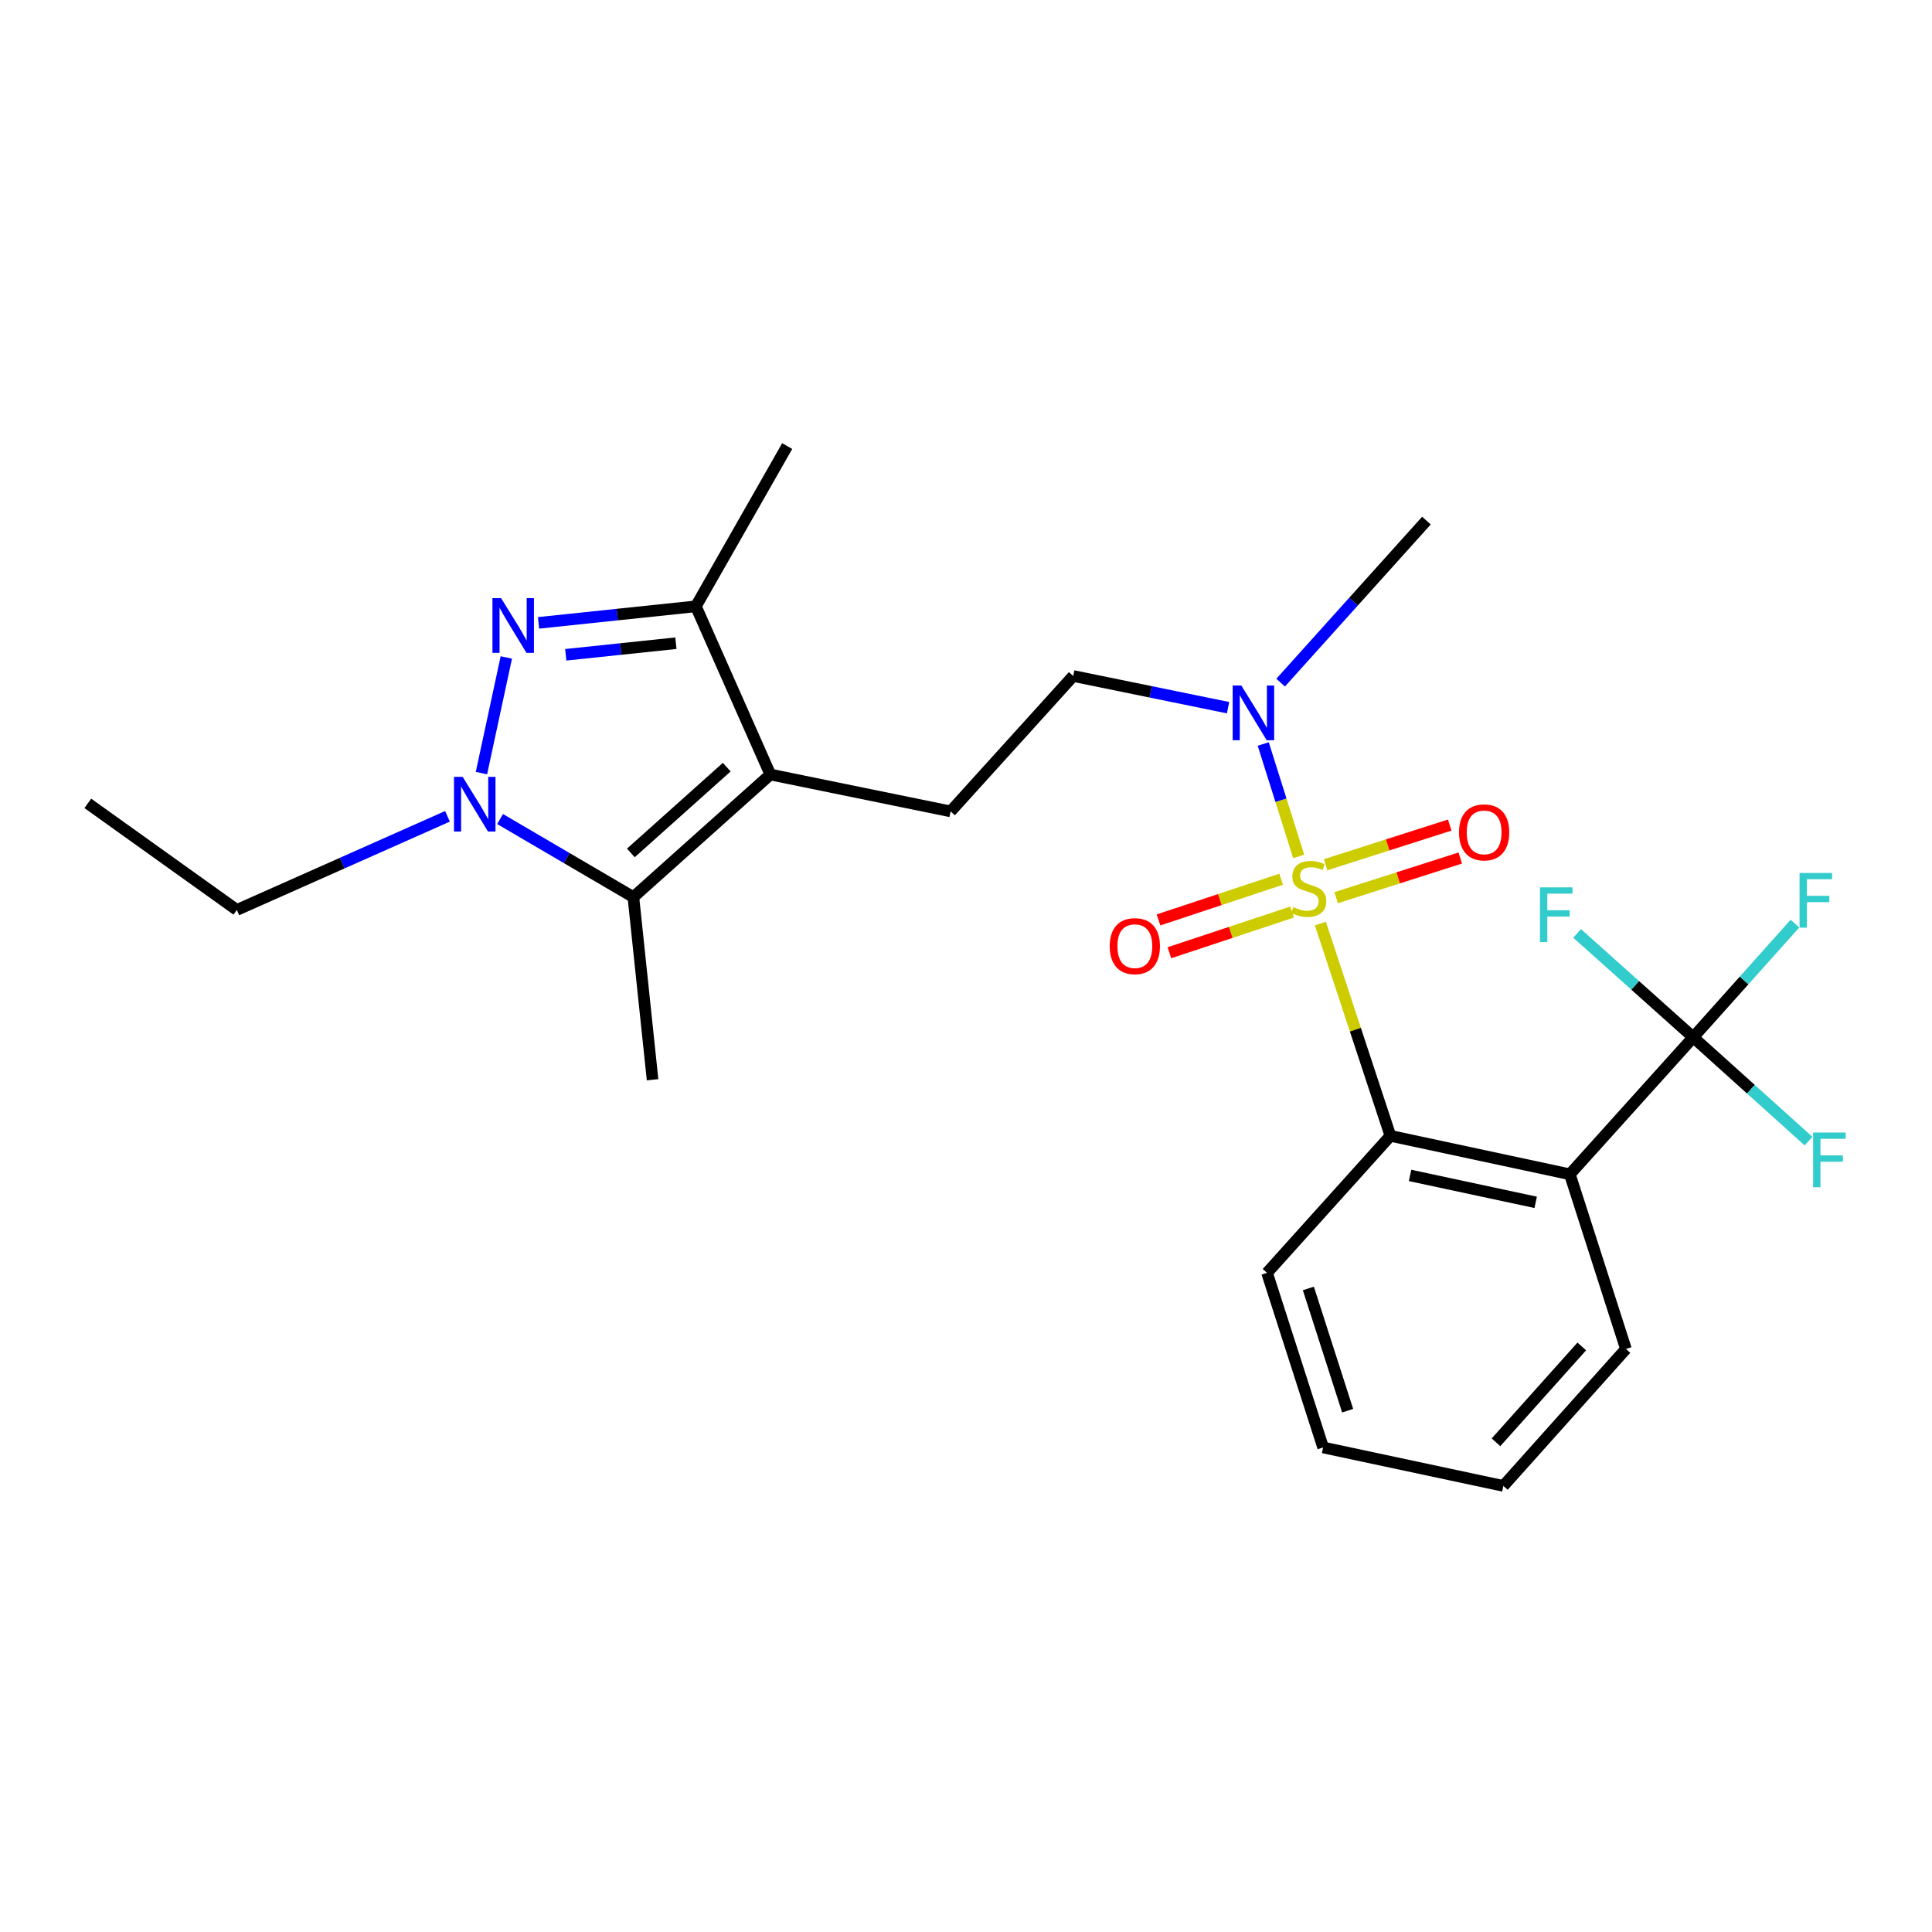 <?xml version='1.0' encoding='iso-8859-1'?>
<svg version='1.1' baseProfile='full'
              xmlns='http://www.w3.org/2000/svg'
                      xmlns:rdkit='http://www.rdkit.org/xml'
                      xmlns:xlink='http://www.w3.org/1999/xlink'
                  xml:space='preserve'
width='1000px' height='1000px' viewBox='0 0 1000 1000'>
<!-- END OF HEADER -->
<rect style='opacity:1.0;fill:#FFFFFF;stroke:none' width='1000' height='1000' x='0' y='0'> </rect>
<path class='bond-3' d='M 683.418,478.035 L 701.545,532.97' style='fill:none;fill-rule:evenodd;stroke:#CCCC00;stroke-width:6px;stroke-linecap:butt;stroke-linejoin:miter;stroke-opacity:1' />
<path class='bond-3' d='M 701.545,532.97 L 719.672,587.906' style='fill:none;fill-rule:evenodd;stroke:#000000;stroke-width:6px;stroke-linecap:butt;stroke-linejoin:miter;stroke-opacity:1' />
<path class='bond-8' d='M 672.193,443.282 L 663.019,414.186' style='fill:none;fill-rule:evenodd;stroke:#CCCC00;stroke-width:6px;stroke-linecap:butt;stroke-linejoin:miter;stroke-opacity:1' />
<path class='bond-8' d='M 663.019,414.186 L 653.845,385.09' style='fill:none;fill-rule:evenodd;stroke:#0000FF;stroke-width:6px;stroke-linecap:butt;stroke-linejoin:miter;stroke-opacity:1' />
<path class='bond-10' d='M 691.585,464.645 L 723.707,454.375' style='fill:none;fill-rule:evenodd;stroke:#CCCC00;stroke-width:6px;stroke-linecap:butt;stroke-linejoin:miter;stroke-opacity:1' />
<path class='bond-10' d='M 723.707,454.375 L 755.83,444.105' style='fill:none;fill-rule:evenodd;stroke:#FF0000;stroke-width:6px;stroke-linecap:butt;stroke-linejoin:miter;stroke-opacity:1' />
<path class='bond-10' d='M 686.132,447.59 L 718.255,437.32' style='fill:none;fill-rule:evenodd;stroke:#CCCC00;stroke-width:6px;stroke-linecap:butt;stroke-linejoin:miter;stroke-opacity:1' />
<path class='bond-10' d='M 718.255,437.32 L 750.377,427.05' style='fill:none;fill-rule:evenodd;stroke:#FF0000;stroke-width:6px;stroke-linecap:butt;stroke-linejoin:miter;stroke-opacity:1' />
<path class='bond-11' d='M 663.125,455.084 L 631.383,465.616' style='fill:none;fill-rule:evenodd;stroke:#CCCC00;stroke-width:6px;stroke-linecap:butt;stroke-linejoin:miter;stroke-opacity:1' />
<path class='bond-11' d='M 631.383,465.616 L 599.641,476.148' style='fill:none;fill-rule:evenodd;stroke:#FF0000;stroke-width:6px;stroke-linecap:butt;stroke-linejoin:miter;stroke-opacity:1' />
<path class='bond-11' d='M 668.764,472.079 L 637.022,482.611' style='fill:none;fill-rule:evenodd;stroke:#CCCC00;stroke-width:6px;stroke-linecap:butt;stroke-linejoin:miter;stroke-opacity:1' />
<path class='bond-11' d='M 637.022,482.611 L 605.279,493.142' style='fill:none;fill-rule:evenodd;stroke:#FF0000;stroke-width:6px;stroke-linecap:butt;stroke-linejoin:miter;stroke-opacity:1' />
<path class='bond-0' d='M 278.748,322.393 L 319.465,318.113' style='fill:none;fill-rule:evenodd;stroke:#0000FF;stroke-width:6px;stroke-linecap:butt;stroke-linejoin:miter;stroke-opacity:1' />
<path class='bond-0' d='M 319.465,318.113 L 360.182,313.834' style='fill:none;fill-rule:evenodd;stroke:#000000;stroke-width:6px;stroke-linecap:butt;stroke-linejoin:miter;stroke-opacity:1' />
<path class='bond-0' d='M 292.835,338.916 L 321.336,335.92' style='fill:none;fill-rule:evenodd;stroke:#0000FF;stroke-width:6px;stroke-linecap:butt;stroke-linejoin:miter;stroke-opacity:1' />
<path class='bond-0' d='M 321.336,335.92 L 349.838,332.925' style='fill:none;fill-rule:evenodd;stroke:#000000;stroke-width:6px;stroke-linecap:butt;stroke-linejoin:miter;stroke-opacity:1' />
<path class='bond-26' d='M 262.074,340.296 L 249.192,400.15' style='fill:none;fill-rule:evenodd;stroke:#0000FF;stroke-width:6px;stroke-linecap:butt;stroke-linejoin:miter;stroke-opacity:1' />
<path class='bond-1' d='M 398.738,400.894 L 492.035,419.973' style='fill:none;fill-rule:evenodd;stroke:#000000;stroke-width:6px;stroke-linecap:butt;stroke-linejoin:miter;stroke-opacity:1' />
<path class='bond-4' d='M 398.738,400.894 L 327.832,464.338' style='fill:none;fill-rule:evenodd;stroke:#000000;stroke-width:6px;stroke-linecap:butt;stroke-linejoin:miter;stroke-opacity:1' />
<path class='bond-4' d='M 376.162,397.067 L 326.529,441.478' style='fill:none;fill-rule:evenodd;stroke:#000000;stroke-width:6px;stroke-linecap:butt;stroke-linejoin:miter;stroke-opacity:1' />
<path class='bond-6' d='M 398.738,400.894 L 360.182,313.834' style='fill:none;fill-rule:evenodd;stroke:#000000;stroke-width:6px;stroke-linecap:butt;stroke-linejoin:miter;stroke-opacity:1' />
<path class='bond-2' d='M 258.845,423.936 L 293.339,444.137' style='fill:none;fill-rule:evenodd;stroke:#0000FF;stroke-width:6px;stroke-linecap:butt;stroke-linejoin:miter;stroke-opacity:1' />
<path class='bond-2' d='M 293.339,444.137 L 327.832,464.338' style='fill:none;fill-rule:evenodd;stroke:#000000;stroke-width:6px;stroke-linecap:butt;stroke-linejoin:miter;stroke-opacity:1' />
<path class='bond-16' d='M 231.617,422.523 L 177.102,446.753' style='fill:none;fill-rule:evenodd;stroke:#0000FF;stroke-width:6px;stroke-linecap:butt;stroke-linejoin:miter;stroke-opacity:1' />
<path class='bond-16' d='M 177.102,446.753 L 122.587,470.983' style='fill:none;fill-rule:evenodd;stroke:#000000;stroke-width:6px;stroke-linecap:butt;stroke-linejoin:miter;stroke-opacity:1' />
<path class='bond-5' d='M 719.672,587.906 L 812.551,607.81' style='fill:none;fill-rule:evenodd;stroke:#000000;stroke-width:6px;stroke-linecap:butt;stroke-linejoin:miter;stroke-opacity:1' />
<path class='bond-5' d='M 729.852,608.399 L 794.867,622.332' style='fill:none;fill-rule:evenodd;stroke:#000000;stroke-width:6px;stroke-linecap:butt;stroke-linejoin:miter;stroke-opacity:1' />
<path class='bond-19' d='M 719.672,587.906 L 655.809,658.821' style='fill:none;fill-rule:evenodd;stroke:#000000;stroke-width:6px;stroke-linecap:butt;stroke-linejoin:miter;stroke-opacity:1' />
<path class='bond-18' d='M 327.832,464.338 L 337.77,558.879' style='fill:none;fill-rule:evenodd;stroke:#000000;stroke-width:6px;stroke-linecap:butt;stroke-linejoin:miter;stroke-opacity:1' />
<path class='bond-7' d='M 812.551,607.81 L 876.414,536.905' style='fill:none;fill-rule:evenodd;stroke:#000000;stroke-width:6px;stroke-linecap:butt;stroke-linejoin:miter;stroke-opacity:1' />
<path class='bond-17' d='M 812.551,607.81 L 841.578,698.223' style='fill:none;fill-rule:evenodd;stroke:#000000;stroke-width:6px;stroke-linecap:butt;stroke-linejoin:miter;stroke-opacity:1' />
<path class='bond-20' d='M 360.182,313.834 L 407.452,230.892' style='fill:none;fill-rule:evenodd;stroke:#000000;stroke-width:6px;stroke-linecap:butt;stroke-linejoin:miter;stroke-opacity:1' />
<path class='bond-13' d='M 876.414,536.905 L 906.257,563.775' style='fill:none;fill-rule:evenodd;stroke:#000000;stroke-width:6px;stroke-linecap:butt;stroke-linejoin:miter;stroke-opacity:1' />
<path class='bond-13' d='M 906.257,563.775 L 936.101,590.644' style='fill:none;fill-rule:evenodd;stroke:#33CCCC;stroke-width:6px;stroke-linecap:butt;stroke-linejoin:miter;stroke-opacity:1' />
<path class='bond-14' d='M 876.414,536.905 L 902.742,507.486' style='fill:none;fill-rule:evenodd;stroke:#000000;stroke-width:6px;stroke-linecap:butt;stroke-linejoin:miter;stroke-opacity:1' />
<path class='bond-14' d='M 902.742,507.486 L 929.07,478.066' style='fill:none;fill-rule:evenodd;stroke:#33CCCC;stroke-width:6px;stroke-linecap:butt;stroke-linejoin:miter;stroke-opacity:1' />
<path class='bond-15' d='M 876.414,536.905 L 846.36,510.014' style='fill:none;fill-rule:evenodd;stroke:#000000;stroke-width:6px;stroke-linecap:butt;stroke-linejoin:miter;stroke-opacity:1' />
<path class='bond-15' d='M 846.36,510.014 L 816.307,483.123' style='fill:none;fill-rule:evenodd;stroke:#33CCCC;stroke-width:6px;stroke-linecap:butt;stroke-linejoin:miter;stroke-opacity:1' />
<path class='bond-12' d='M 635.646,366.297 L 595.568,358.095' style='fill:none;fill-rule:evenodd;stroke:#0000FF;stroke-width:6px;stroke-linecap:butt;stroke-linejoin:miter;stroke-opacity:1' />
<path class='bond-12' d='M 595.568,358.095 L 555.49,349.893' style='fill:none;fill-rule:evenodd;stroke:#000000;stroke-width:6px;stroke-linecap:butt;stroke-linejoin:miter;stroke-opacity:1' />
<path class='bond-21' d='M 662.854,353.327 L 700.589,311.393' style='fill:none;fill-rule:evenodd;stroke:#0000FF;stroke-width:6px;stroke-linecap:butt;stroke-linejoin:miter;stroke-opacity:1' />
<path class='bond-21' d='M 700.589,311.393 L 738.323,269.458' style='fill:none;fill-rule:evenodd;stroke:#000000;stroke-width:6px;stroke-linecap:butt;stroke-linejoin:miter;stroke-opacity:1' />
<path class='bond-9' d='M 492.035,419.973 L 555.49,349.893' style='fill:none;fill-rule:evenodd;stroke:#000000;stroke-width:6px;stroke-linecap:butt;stroke-linejoin:miter;stroke-opacity:1' />
<path class='bond-22' d='M 122.587,470.983 L 45.455,415.825' style='fill:none;fill-rule:evenodd;stroke:#000000;stroke-width:6px;stroke-linecap:butt;stroke-linejoin:miter;stroke-opacity:1' />
<path class='bond-25' d='M 841.578,698.223 L 778.143,769.108' style='fill:none;fill-rule:evenodd;stroke:#000000;stroke-width:6px;stroke-linecap:butt;stroke-linejoin:miter;stroke-opacity:1' />
<path class='bond-25' d='M 818.72,696.915 L 774.316,746.535' style='fill:none;fill-rule:evenodd;stroke:#000000;stroke-width:6px;stroke-linecap:butt;stroke-linejoin:miter;stroke-opacity:1' />
<path class='bond-24' d='M 655.809,658.821 L 684.846,749.203' style='fill:none;fill-rule:evenodd;stroke:#000000;stroke-width:6px;stroke-linecap:butt;stroke-linejoin:miter;stroke-opacity:1' />
<path class='bond-24' d='M 677.212,666.902 L 697.538,730.169' style='fill:none;fill-rule:evenodd;stroke:#000000;stroke-width:6px;stroke-linecap:butt;stroke-linejoin:miter;stroke-opacity:1' />
<path class='bond-23' d='M 778.143,769.108 L 684.846,749.203' style='fill:none;fill-rule:evenodd;stroke:#000000;stroke-width:6px;stroke-linecap:butt;stroke-linejoin:miter;stroke-opacity:1' />
<path  class='atom-0' d='M 669.395 469.503
Q 669.715 469.623, 671.035 470.183
Q 672.355 470.743, 673.795 471.103
Q 675.275 471.423, 676.715 471.423
Q 679.395 471.423, 680.955 470.143
Q 682.515 468.823, 682.515 466.543
Q 682.515 464.983, 681.715 464.023
Q 680.955 463.063, 679.755 462.543
Q 678.555 462.023, 676.555 461.423
Q 674.035 460.663, 672.515 459.943
Q 671.035 459.223, 669.955 457.703
Q 668.915 456.183, 668.915 453.623
Q 668.915 450.063, 671.315 447.863
Q 673.755 445.663, 678.555 445.663
Q 681.835 445.663, 685.555 447.223
L 684.635 450.303
Q 681.235 448.903, 678.675 448.903
Q 675.915 448.903, 674.395 450.063
Q 672.875 451.183, 672.915 453.143
Q 672.915 454.663, 673.675 455.583
Q 674.475 456.503, 675.595 457.023
Q 676.755 457.543, 678.675 458.143
Q 681.235 458.943, 682.755 459.743
Q 684.275 460.543, 685.355 462.183
Q 686.475 463.783, 686.475 466.543
Q 686.475 470.463, 683.835 472.583
Q 681.235 474.663, 676.875 474.663
Q 674.355 474.663, 672.435 474.103
Q 670.555 473.583, 668.315 472.663
L 669.395 469.503
' fill='#CCCC00'/>
<path  class='atom-1' d='M 259.371 309.611
L 268.651 324.611
Q 269.571 326.091, 271.051 328.771
Q 272.531 331.451, 272.611 331.611
L 272.611 309.611
L 276.371 309.611
L 276.371 337.931
L 272.491 337.931
L 262.531 321.531
Q 261.371 319.611, 260.131 317.411
Q 258.931 315.211, 258.571 314.531
L 258.571 337.931
L 254.891 337.931
L 254.891 309.611
L 259.371 309.611
' fill='#0000FF'/>
<path  class='atom-3' d='M 239.466 402.093
L 248.746 417.093
Q 249.666 418.573, 251.146 421.253
Q 252.626 423.933, 252.706 424.093
L 252.706 402.093
L 256.466 402.093
L 256.466 430.413
L 252.586 430.413
L 242.626 414.013
Q 241.466 412.093, 240.226 409.893
Q 239.026 407.693, 238.666 407.013
L 238.666 430.413
L 234.986 430.413
L 234.986 402.093
L 239.466 402.093
' fill='#0000FF'/>
<path  class='atom-9' d='M 642.507 354.822
L 651.787 369.822
Q 652.707 371.302, 654.187 373.982
Q 655.667 376.662, 655.747 376.822
L 655.747 354.822
L 659.507 354.822
L 659.507 383.142
L 655.627 383.142
L 645.667 366.742
Q 644.507 364.822, 643.267 362.622
Q 642.067 360.422, 641.707 359.742
L 641.707 383.142
L 638.027 383.142
L 638.027 354.822
L 642.507 354.822
' fill='#0000FF'/>
<path  class='atom-11' d='M 755.186 430.836
Q 755.186 424.036, 758.546 420.236
Q 761.906 416.436, 768.186 416.436
Q 774.466 416.436, 777.826 420.236
Q 781.186 424.036, 781.186 430.836
Q 781.186 437.716, 777.786 441.636
Q 774.386 445.516, 768.186 445.516
Q 761.946 445.516, 758.546 441.636
Q 755.186 437.756, 755.186 430.836
M 768.186 442.316
Q 772.506 442.316, 774.826 439.436
Q 777.186 436.516, 777.186 430.836
Q 777.186 425.276, 774.826 422.476
Q 772.506 419.636, 768.186 419.636
Q 763.866 419.636, 761.506 422.436
Q 759.186 425.236, 759.186 430.836
Q 759.186 436.556, 761.506 439.436
Q 763.866 442.316, 768.186 442.316
' fill='#FF0000'/>
<path  class='atom-12' d='M 574.391 489.725
Q 574.391 482.925, 577.751 479.125
Q 581.111 475.325, 587.391 475.325
Q 593.671 475.325, 597.031 479.125
Q 600.391 482.925, 600.391 489.725
Q 600.391 496.605, 596.991 500.525
Q 593.591 504.405, 587.391 504.405
Q 581.151 504.405, 577.751 500.525
Q 574.391 496.645, 574.391 489.725
M 587.391 501.205
Q 591.711 501.205, 594.031 498.325
Q 596.391 495.405, 596.391 489.725
Q 596.391 484.165, 594.031 481.365
Q 591.711 478.525, 587.391 478.525
Q 583.071 478.525, 580.711 481.325
Q 578.391 484.125, 578.391 489.725
Q 578.391 495.445, 580.711 498.325
Q 583.071 501.205, 587.391 501.205
' fill='#FF0000'/>
<path  class='atom-14' d='M 938.471 586.2
L 955.311 586.2
L 955.311 589.44
L 942.271 589.44
L 942.271 598.04
L 953.871 598.04
L 953.871 601.32
L 942.271 601.32
L 942.271 614.52
L 938.471 614.52
L 938.471 586.2
' fill='#33CCCC'/>
<path  class='atom-15' d='M 931.449 451.84
L 948.289 451.84
L 948.289 455.08
L 935.249 455.08
L 935.249 463.68
L 946.849 463.68
L 946.849 466.96
L 935.249 466.96
L 935.249 480.16
L 931.449 480.16
L 931.449 451.84
' fill='#33CCCC'/>
<path  class='atom-16' d='M 797.088 459.3
L 813.928 459.3
L 813.928 462.54
L 800.888 462.54
L 800.888 471.14
L 812.488 471.14
L 812.488 474.42
L 800.888 474.42
L 800.888 487.62
L 797.088 487.62
L 797.088 459.3
' fill='#33CCCC'/>
</svg>
